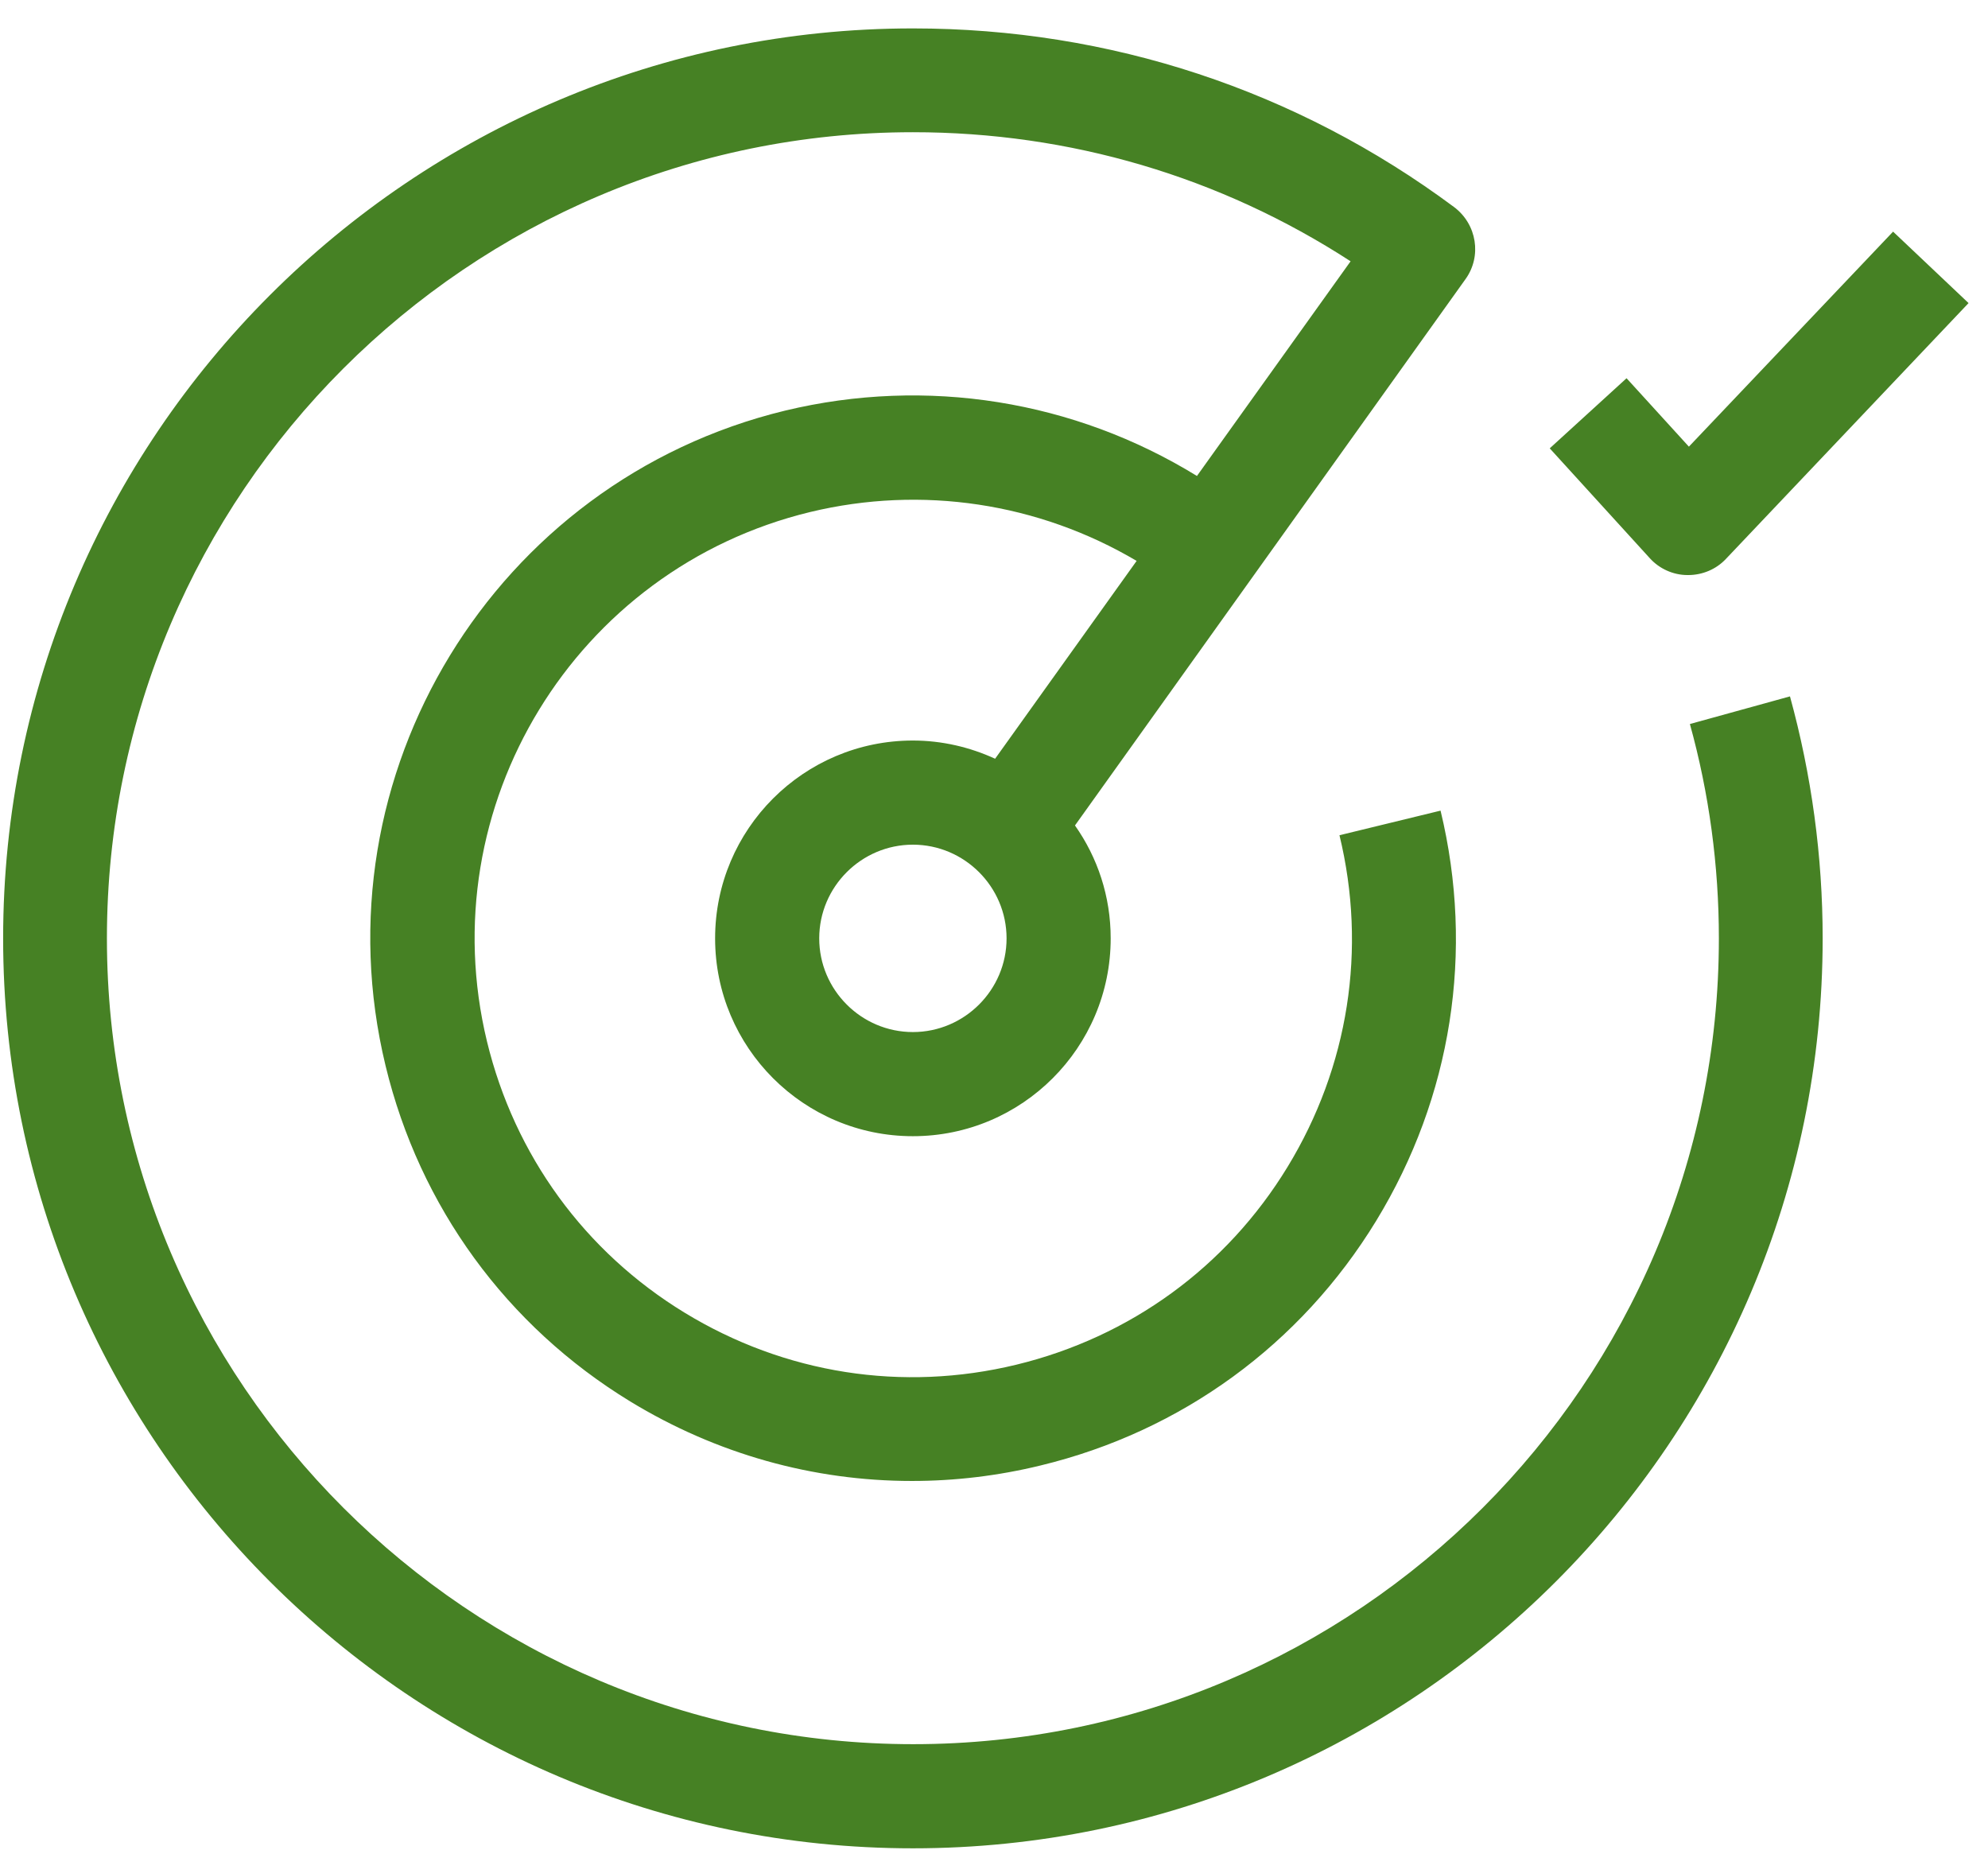 <svg width="59" height="55" viewBox="0 0 59 55" fill="none" xmlns="http://www.w3.org/2000/svg">
<g clip-path="url(#clip0_403_23824)">
<path d="M53.123 20.663L50.153 21.483C50.723 23.543 51.013 25.683 51.013 27.843C51.013 41.033 40.283 51.753 27.103 51.753C13.923 51.753 3.173 41.033 3.173 27.843C3.173 14.653 13.903 3.923 27.093 3.923C31.753 3.923 36.213 5.243 40.083 7.753L35.523 14.123C31.883 11.883 27.503 11.173 23.303 12.183C14.673 14.273 9.353 22.993 11.443 31.623C12.453 35.803 15.033 39.343 18.703 41.583C21.263 43.143 24.133 43.943 27.063 43.943C28.333 43.943 29.613 43.793 30.883 43.483C35.063 42.473 38.603 39.893 40.843 36.223C43.083 32.553 43.763 28.233 42.753 24.053L39.753 24.783C40.573 28.163 40.023 31.653 38.213 34.623C36.403 37.593 33.543 39.673 30.163 40.493C26.783 41.313 23.293 40.763 20.323 38.953C17.353 37.143 15.273 34.283 14.453 30.903C12.763 23.923 17.063 16.883 24.043 15.193C27.363 14.393 30.823 14.923 33.733 16.643L29.533 22.513C28.793 22.173 27.963 21.973 27.093 21.973C23.853 21.973 21.223 24.603 21.223 27.843C21.223 31.083 23.853 33.713 27.093 33.713C30.333 33.713 32.963 31.083 32.963 27.843C32.963 26.593 32.573 25.443 31.903 24.493L43.493 8.283C43.983 7.603 43.833 6.653 43.153 6.143C38.483 2.673 32.933 0.843 27.093 0.843C12.203 0.843 0.093 12.953 0.093 27.843C0.093 42.733 12.203 54.843 27.093 54.843C41.983 54.843 54.093 42.733 54.093 27.843C54.093 25.403 53.763 22.993 53.123 20.663ZM27.093 30.623C25.563 30.623 24.313 29.373 24.313 27.843C24.313 26.313 25.563 25.063 27.093 25.063C28.623 25.063 29.873 26.313 29.873 27.843C29.873 29.373 28.623 30.623 27.093 30.623Z" fill="#468124"/>
<path d="M50.103 17.063H50.083C49.653 17.063 49.243 16.873 48.963 16.563L45.993 13.303L48.273 11.223L50.123 13.253L56.183 6.873L58.423 8.993L51.223 16.583C50.933 16.893 50.523 17.063 50.103 17.063Z" fill="#468124"/>
</g>
<defs>
<clipPath id="clip0_403_23824">
<rect width="58.33" height="54" fill="white" transform="translate(0.093 0.843)"/>
</clipPath>
</defs>
</svg>
